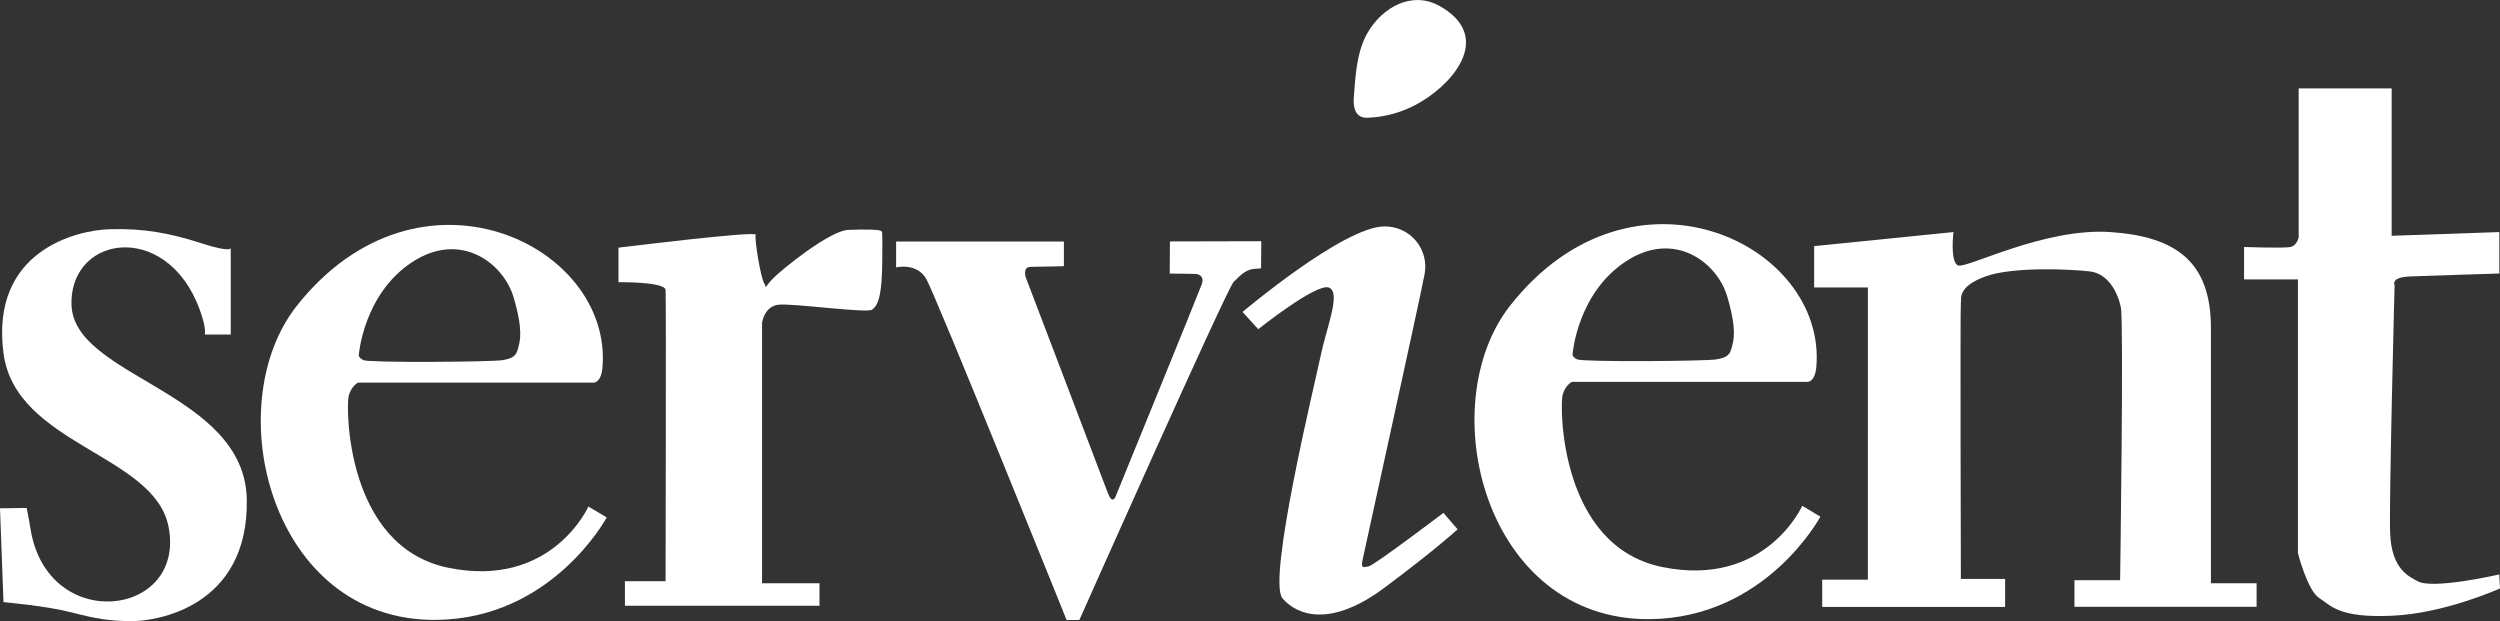<?xml version="1.0" encoding="utf-8"?>
<!-- Generator: Adobe Illustrator 23.0.1, SVG Export Plug-In . SVG Version: 6.00 Build 0)  -->
<svg version="1.1" id="Layer_1" xmlns="http://www.w3.org/2000/svg" xmlns:xlink="http://www.w3.org/1999/xlink" x="0px" y="0px"
	 viewBox="0 0 229.35 56.98" style="enable-background:new 0 0 229.35 56.98;" xml:space="preserve">
<rect x="0" y="0" width="229.35" height="56.98" fill="#333333" stroke="none"/>
<style type="text/css">
	.st0{fill:#FFFFFF;}
</style>
<g>
	<path class="st0" d="M18.79,30.69h2.38v-7.97c0,0,0.19,0.53-2.72-0.41s-5.3-1.37-8.38-1.28c-3.08,0.08-10.97,2-9.75,11.37
		c1.1,8.42,13.83,9.26,15.14,15.91c1.65,8.35-11.17,9.89-12.67,0.15c-0.06-0.42-0.22-1.22-0.34-1.86L0,46.63l0.32,8.61
		c0,0,3.93,0.34,6.24,0.94s3.51,0.8,5.6,0.8s10.65-1.23,10.48-11.15S6.73,34.63,6.56,27.96s9.39-7.81,12.04,1.3
		C18.9,30.27,18.79,30.69,18.79,30.69z"/>
	<g>
		<g>
			<path class="st0" d="M53.98,46.47c0,0-3.36,7.55-12.84,5.62s-9.4-14.85-9.15-15.78c0.25-0.92,0.86-1.21,0.86-1.21H54.5
				c0,0,0.65-0.01,0.77-1.37c0.97-11.27-16.82-19.9-28.06-5.65c-7.21,9.16-2.38,28.9,12.76,28.79c10.7-0.08,15.69-9.4,15.69-9.4
				L53.98,46.47z M32.92,32.54c0,0,0.42-5.54,4.87-8.48s8.39,0.08,9.32,3.19c0.92,3.11,0.59,4.03,0.42,4.7
				c-0.17,0.67-0.42,0.92-1.43,1.09c-1.01,0.17-12.25,0.25-12.76,0C32.84,32.79,32.92,32.54,32.92,32.54z"/>
		</g>
	</g>
	<g>
		<g>
			<path class="st0" d="M165.34,46.4c0,0-3.36,7.55-12.84,5.62s-9.4-14.85-9.15-15.78c0.25-0.92,0.86-1.21,0.86-1.21h21.65
				c0,0,0.65,0,0.77-1.37c0.97-11.27-16.82-19.9-28.07-5.65c-7.22,9.15-2.38,28.89,12.75,28.79c10.71-0.08,15.69-9.4,15.69-9.4
				L165.34,46.4z M144.27,32.47c0,0,0.42-5.54,4.87-8.48s8.39,0.08,9.31,3.19c0.92,3.1,0.59,4.03,0.42,4.7s-0.42,0.92-1.42,1.09
				c-1.01,0.17-12.25,0.25-12.76,0C144.19,32.72,144.27,32.47,144.27,32.47z"/>
		</g>
	</g>
	<path class="st0" d="M56.74,22.72v3.17c0,0,4.26-0.06,4.32,0.71c0.06,0.77,0,26.72,0,26.72h-3.73v2.25h17.85v-2.06h-5.27V29.62
		c0,0,0.19-1.54,1.54-1.67c1.35-0.13,8.05,0.8,8.55,0.46c0.6-0.41,0.92-1.4,0.94-4.58c0.02-2.86,0.02-2.55-0.16-2.66
		c-0.21-0.12-1.3-0.14-2.97-0.08s-6.16,3.66-7,4.56c-0.83,0.9-0.39,0.84-0.71,0.32c-0.32-0.51-0.9-4.05-0.77-4.43
		C69.48,21.14,56.74,22.72,56.74,22.72z"/>
	<path class="st0" d="M82.21,22.15v2.38c0,0,1.89-0.46,2.76,1.05c0.88,1.52,12.88,31.3,12.88,31.3h1.17c0,0,13.51-30.36,14.15-31.01
		c0.64-0.64,1.18-1.22,2.1-1.22c0.09,0,0.42-0.03,0.42-0.03l0.02-2.49l-8.38,0.02l-0.02,2.95c0,0,1.97,0.01,2.36,0.03
		c0.53,0.03,0.77,0.39,0.59,0.92c-0.24,0.7-7.94,19.56-7.94,19.56s-0.29,0.7-0.7-0.41c-0.41-1.11-7.53-19.79-7.53-19.79
		s-0.29-0.93,0.47-0.93s3.04-0.06,3.04-0.06v-2.26H82.29"/>
	<path class="st0" d="M113.99,28.62l1.44,1.58c0,0,5.33-4.25,6.48-3.82s-0.21,3.67-0.72,6.12s-4.97,20.74-3.53,22.4
		c1.44,1.66,4.54,2.59,9.29-0.94c4.75-3.53,6.77-5.4,6.77-5.4l-1.3-1.51c0,0-6.26,4.75-6.84,4.9c-0.58,0.14-0.72,0.15-0.58-0.58
		c0.14-0.72,5.26-23.91,5.69-26.21c0.43-2.3-1.3-4.39-3.67-4.39C123.27,20.77,113.99,28.62,113.99,28.62z"/>
	<path class="st0" d="M130.4,9.32c-2.45,1.48-4.69,1.46-4.94,1.48c-0.26,0.02-1.46,0.05-1.25-1.98c0.11-1.1,0.13-3.85,1.22-5.76
		c1.41-2.46,4.15-3.9,6.62-2.52C136.78,3.17,133.75,7.29,130.4,9.32z"/>
	<path class="st0" d="M166.43,22.58l12.78-1.29c0,0-0.33,2.72,0.41,3.06c0.75,0.34,7.9-3.48,14-3.06s9.21,2.79,9.21,8.81
		s0,23.41,0,23.41h4.19v2.16h-16.71v-2.44h4.19c0,0,0.34-23.67,0.07-25.02c-0.27-1.35-1.15-3.11-2.84-3.31
		c-1.69-0.2-7.04-0.47-9.61,0.47c-2.57,0.95-2.16,2.03-2.23,2.44c-0.07,0.41,0,25.3,0,25.3h4.06v2.57h-16.78v-2.5h4.19V26.37h-4.93
		L166.43,22.58L166.43,22.58z"/>
	<path class="st0" d="M210.88,8.11v13.66c0,0-0.14,0.75-0.75,0.89c-0.61,0.13-4.26,0-4.26,0v2.97h4.94v25.11
		c0,0,0.88,3.45,1.96,4.13s1.76,1.83,6.63,1.62c4.87-0.2,9.95-2.51,9.95-2.51l-0.07-1.28c0,0-6.15,1.42-7.51,0.61
		c-0.63-0.38-2.37-0.96-2.5-4.4c-0.11-2.77,0.41-22.75,0.41-22.75s-0.41-0.73,1.42-0.8s8.19-0.27,8.19-0.27v-3.8l-9.88,0.34V8.11
		H210.88z"/>
</g>
</svg>
